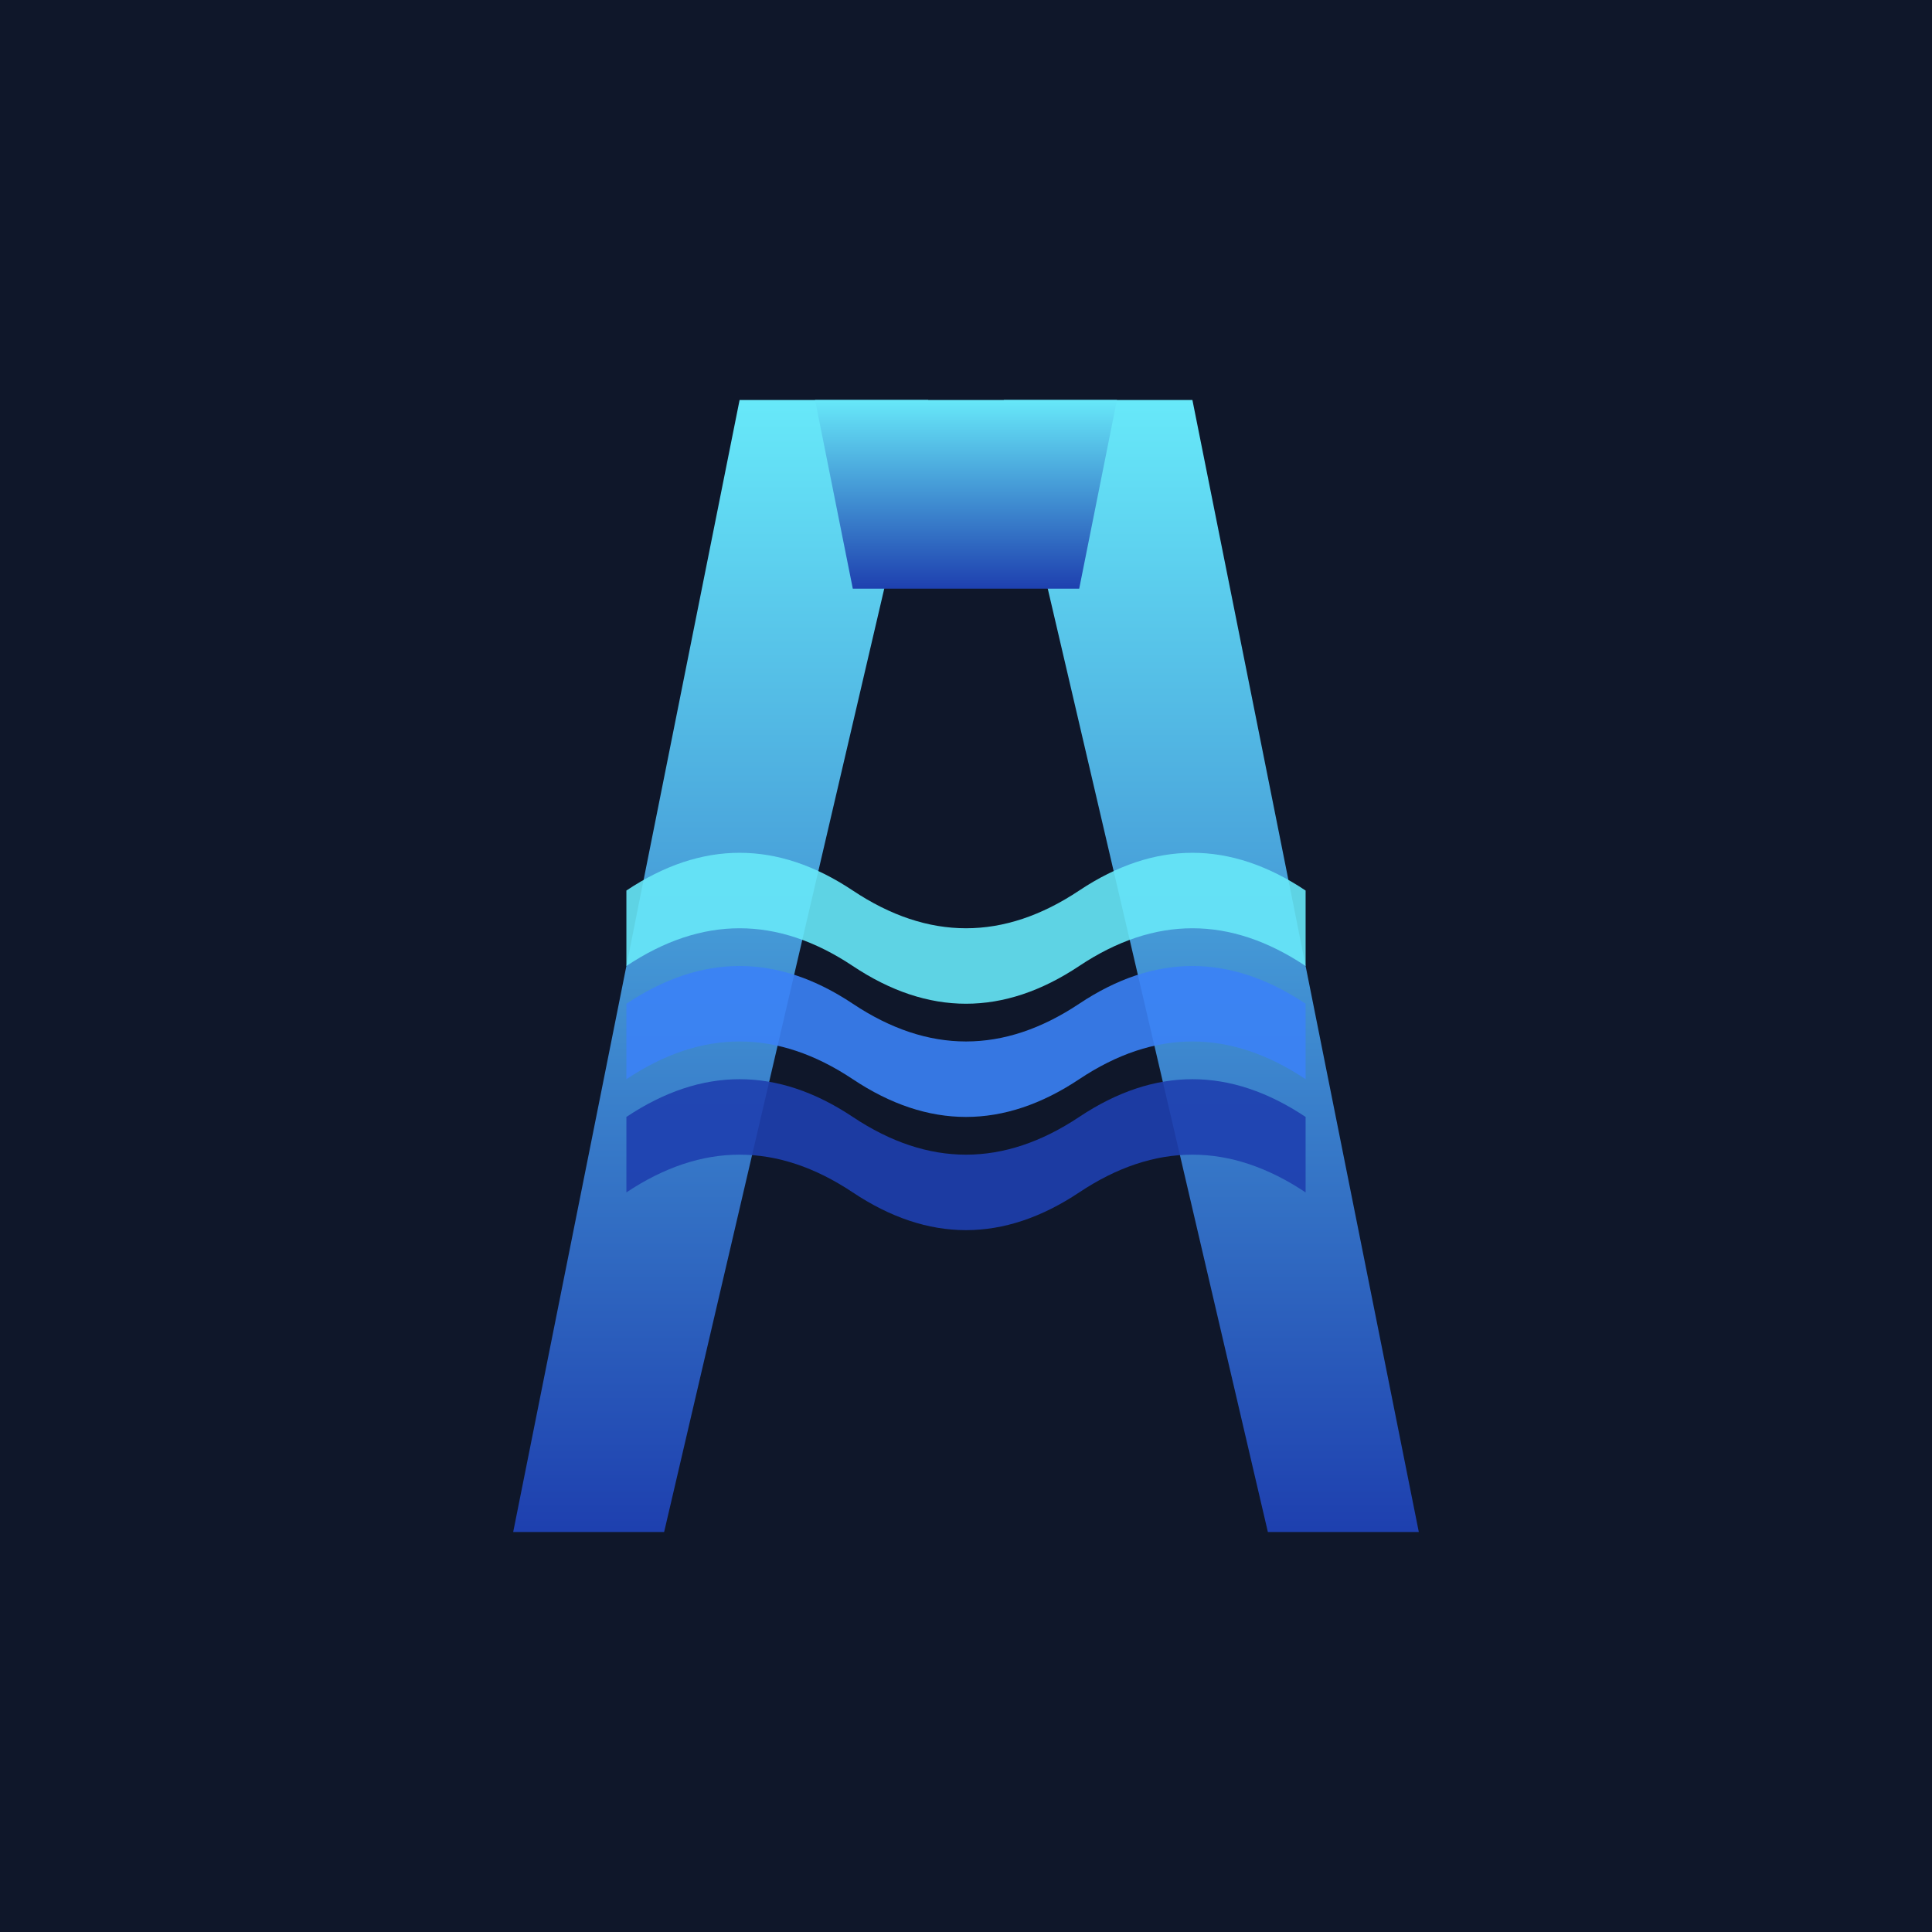 <svg xmlns="http://www.w3.org/2000/svg" viewBox="0 0 512 512">
  <defs>
    <linearGradient id="blueGrad" x1="0%" y1="0%" x2="0%" y2="100%">
      <stop offset="0%" style="stop-color:#67E8F9;stop-opacity:1" />
      <stop offset="100%" style="stop-color:#1E40AF;stop-opacity:1" />
    </linearGradient>
  </defs>
  
  <!-- Background -->
  <rect width="512" height="512" fill="#0F172A"/>
  
  <!-- Letter A with integrated waves -->
  <g transform="translate(256, 256)">
    <!-- Left leg of A -->
    <path d="M -120 150 L -60 -150 L -10 -150 L -80 150 Z" fill="url(#blueGrad)"/>
    
    <!-- Right leg of A -->
    <path d="M 10 -150 L 60 -150 L 120 150 L 80 150 Z" fill="url(#blueGrad)"/>
    
    <!-- Top of A -->
    <path d="M -40 -150 L 40 -150 L 30 -100 L -30 -100 Z" fill="url(#blueGrad)"/>
    
    <!-- Wave 1 (top wave - light cyan) -->
    <path d="M -90 -20 Q -60 -40, -30 -20 T 30 -20 T 90 -20 L 90 0 Q 60 -20, 30 0 T -30 0 T -90 0 Z" 
          fill="#67E8F9" opacity="0.9"/>
    
    <!-- Wave 2 (middle wave - medium blue) -->
    <path d="M -90 10 Q -60 -10, -30 10 T 30 10 T 90 10 L 90 30 Q 60 10, 30 30 T -30 30 T -90 30 Z" 
          fill="#3B82F6" opacity="0.9"/>
    
    <!-- Wave 3 (bottom wave - deep blue) -->
    <path d="M -90 40 Q -60 20, -30 40 T 30 40 T 90 40 L 90 60 Q 60 40, 30 60 T -30 60 T -90 60 Z" 
          fill="#1E40AF" opacity="0.9"/>
  </g>
</svg>